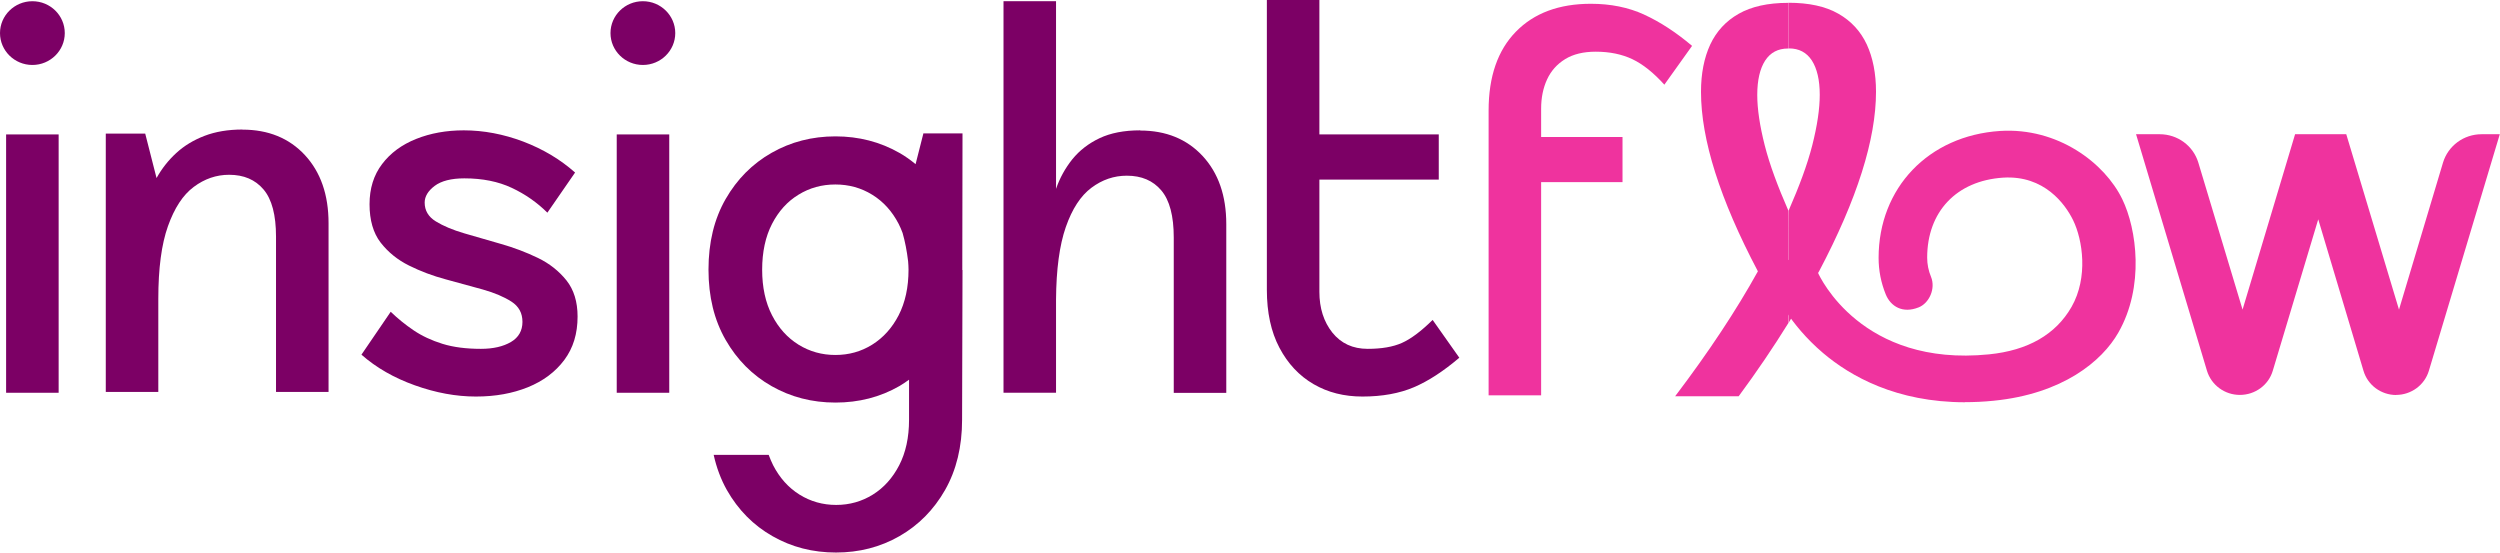 <svg xmlns="http://www.w3.org/2000/svg" fill="none" viewBox="0 0 285 63" height="63" width="285">
<g clip-path="url(#clip0_7_1287)">
<path fill="#EF339E" d="M273.178 45.032C271.45 45.032 269.923 43.913 269.438 42.272L264.279 25.002L259.095 42.272C258.61 43.902 257.083 45.02 255.344 45.02C253.616 45.02 252.089 43.902 251.592 42.26L243.51 15.302H246.208C248.243 15.302 250.03 16.617 250.61 18.539L255.652 35.296L261.64 15.302H267.474L273.485 35.296L278.503 18.539C279.083 16.617 280.87 15.302 282.894 15.302H284.976L276.894 42.26C276.408 43.89 274.882 45.02 273.154 45.02L273.178 45.032Z"></path>
<path fill="#7C0065" d="M61.323 29.404C59.998 28.764 58.589 28.228 57.11 27.809C55.631 27.389 54.234 26.982 52.921 26.598C51.607 26.213 50.53 25.759 49.678 25.235C48.826 24.711 48.412 23.989 48.412 23.092C48.412 22.405 48.791 21.765 49.548 21.194C50.306 20.624 51.442 20.332 52.933 20.332C55.004 20.332 56.802 20.694 58.341 21.416C59.879 22.137 61.228 23.081 62.4 24.245L65.56 19.669C63.879 18.178 61.915 17.002 59.654 16.14C57.394 15.29 55.134 14.859 52.873 14.859C50.885 14.859 49.075 15.185 47.442 15.838C45.809 16.49 44.507 17.445 43.56 18.702C42.602 19.96 42.128 21.485 42.128 23.29C42.128 25.095 42.554 26.574 43.394 27.657C44.246 28.752 45.323 29.625 46.637 30.277C47.95 30.93 49.347 31.454 50.826 31.849C52.305 32.245 53.714 32.63 55.039 33.002C56.364 33.375 57.453 33.841 58.294 34.377C59.145 34.924 59.56 35.692 59.56 36.694C59.56 37.695 59.122 38.476 58.246 38.988C57.37 39.5 56.234 39.768 54.826 39.768C53.146 39.768 51.69 39.582 50.447 39.198C49.205 38.813 48.104 38.301 47.158 37.66C46.211 37.02 45.335 36.31 44.542 35.541L41.205 40.432C42.886 41.911 44.909 43.075 47.288 43.925C49.666 44.776 51.986 45.206 54.246 45.206C56.507 45.206 58.424 44.846 60.175 44.147C61.926 43.436 63.311 42.4 64.329 41.038C65.347 39.675 65.844 38.033 65.844 36.088C65.844 34.4 65.418 33.026 64.577 31.966C63.725 30.906 62.648 30.044 61.323 29.404Z"></path>
<path fill="#7C0065" d="M76.295 15.325H70.307V44.775H76.295V15.325Z"></path>
<path fill="#7C0065" d="M6.685 15.325H0.697V44.775H6.685V15.325Z"></path>
<path fill="#7C0065" d="M129.974 14.859C128.14 14.859 126.601 15.162 125.347 15.756C124.092 16.35 123.063 17.153 122.246 18.155C121.442 19.168 120.814 20.286 120.388 21.532V0.14H114.4V44.775H120.388V34.167C120.412 30.72 120.779 27.96 121.501 25.887C122.223 23.814 123.193 22.324 124.424 21.404C125.655 20.484 126.992 20.029 128.459 20.029C130.14 20.029 131.441 20.588 132.388 21.706C133.335 22.824 133.808 24.618 133.808 27.075V44.787H139.796V25.549C139.796 22.312 138.897 19.727 137.098 17.782C135.299 15.849 132.921 14.882 129.986 14.882L129.974 14.859Z"></path>
<path fill="#7C0065" d="M159.818 39.093C158.8 39.547 157.499 39.768 155.913 39.768C154.22 39.768 152.883 39.151 151.889 37.916C150.907 36.682 150.41 35.133 150.41 33.27V20.472H164.019V15.325H150.41V0H144.422V33.037C144.422 35.622 144.895 37.823 145.854 39.64C146.812 41.457 148.102 42.831 149.735 43.786C151.368 44.74 153.226 45.206 155.321 45.206C157.581 45.206 159.534 44.845 161.179 44.147C162.824 43.448 164.552 42.318 166.362 40.781L163.321 36.472C161.995 37.777 160.824 38.65 159.794 39.104L159.818 39.093Z"></path>
<path fill="#7C0065" d="M27.632 14.766C25.999 14.766 24.555 15.011 23.313 15.488C22.07 15.965 20.993 16.618 20.094 17.444C19.195 18.271 18.449 19.214 17.846 20.297C17.419 18.609 16.993 16.92 16.555 15.232H12.059V44.682H18.047V34.074C18.047 30.603 18.413 27.843 19.147 25.782C19.881 23.721 20.851 22.23 22.082 21.311C23.313 20.391 24.65 19.925 26.117 19.925C27.798 19.925 29.1 20.484 30.046 21.602C30.993 22.72 31.466 24.513 31.466 26.97V44.682H37.455V25.445C37.455 22.207 36.555 19.622 34.756 17.677C32.958 15.744 30.579 14.778 27.644 14.778L27.632 14.766Z"></path>
<path fill="#7C0065" d="M105.264 15.22C104.968 16.385 104.672 17.549 104.377 18.714C103.797 18.236 103.181 17.794 102.519 17.421C100.329 16.175 97.903 15.546 95.241 15.546C92.578 15.546 90.152 16.175 87.963 17.421C85.773 18.667 84.022 20.425 82.72 22.696C81.418 24.967 80.768 27.645 80.768 30.731C80.768 33.817 81.418 36.472 82.72 38.743C84.022 41.014 85.773 42.772 87.963 44.019C90.152 45.264 92.578 45.893 95.241 45.893C97.903 45.893 100.329 45.276 102.519 44.019C102.909 43.797 103.264 43.541 103.631 43.285V47.861C103.631 49.876 103.252 51.599 102.507 53.043C101.761 54.487 100.755 55.605 99.501 56.386C98.246 57.166 96.85 57.562 95.323 57.562C93.797 57.562 92.4 57.166 91.146 56.386C89.892 55.605 88.886 54.487 88.14 53.043C87.951 52.671 87.785 52.263 87.631 51.856H81.359C81.679 53.3 82.176 54.639 82.862 55.861C84.152 58.132 85.892 59.891 88.069 61.125C90.247 62.371 92.661 62.988 95.3 62.988C97.939 62.988 100.353 62.371 102.53 61.125C104.708 59.879 106.448 58.121 107.737 55.861C109.027 53.591 109.678 50.924 109.678 47.861L109.726 30.778H109.702L109.726 15.209H105.229L105.264 15.22ZM102.448 35.937C101.702 37.381 100.696 38.499 99.43 39.291C98.164 40.082 96.767 40.467 95.229 40.467C93.69 40.467 92.294 40.071 91.028 39.291C89.761 38.499 88.756 37.392 88.01 35.937C87.264 34.493 86.886 32.758 86.886 30.743C86.886 28.729 87.264 26.97 88.01 25.526C88.756 24.082 89.761 22.964 91.028 22.196C92.294 21.415 93.69 21.031 95.229 21.031C96.767 21.031 98.164 21.415 99.43 22.196C100.696 22.976 101.702 24.082 102.448 25.526C102.613 25.852 102.767 26.201 102.897 26.562C103.169 27.517 103.382 28.577 103.525 29.788C103.548 30.103 103.572 30.417 103.572 30.743C103.572 32.758 103.193 34.481 102.448 35.937Z"></path>
<path fill="#7C0065" d="M73.288 0.139C71.241 0.139 69.596 1.77 69.596 3.773C69.596 5.776 71.252 7.406 73.288 7.406C75.323 7.406 76.98 5.776 76.98 3.773C76.98 1.77 75.323 0.139 73.288 0.139Z"></path>
<path fill="#7C0065" d="M3.692 0.14C1.657 0.14 0 1.77 0 3.773C0 5.776 1.657 7.406 3.692 7.406C5.728 7.406 7.384 5.776 7.384 3.773C7.384 1.77 5.74 0.14 3.692 0.14Z"></path>
<path fill="#EF339E" d="M187.44 1.665C185.63 0.839 183.606 0.431 181.358 0.431C177.737 0.431 174.885 1.491 172.814 3.61C170.743 5.73 169.701 8.722 169.701 12.6V45.067H175.689V20.763H184.967V15.616H175.689V12.39C175.689 11.145 175.914 10.038 176.364 9.06C176.813 8.082 177.5 7.313 178.423 6.743C179.346 6.172 180.518 5.893 181.914 5.893C183.512 5.893 184.908 6.184 186.103 6.754C187.298 7.325 188.517 8.303 189.736 9.654L192.896 5.229C191.062 3.68 189.239 2.492 187.429 1.665H187.44Z"></path>
<path fill="#EF339E" d="M207.38 30.918C211.711 22.708 213.865 15.896 213.865 10.457C213.865 8.373 213.51 6.58 212.812 5.066C212.102 3.552 211.025 2.387 209.569 1.561C208.102 0.722 206.208 0.315 203.889 0.315V5.52C203.889 5.52 203.924 5.52 203.948 5.52C205.084 5.52 205.948 5.974 206.551 6.894C207.143 7.814 207.451 9.118 207.451 10.807C207.451 12.402 207.167 14.324 206.599 16.56C206.031 18.795 205.096 21.276 203.901 24.012C203.877 23.966 203.901 36.81 203.901 36.81"></path>
<path fill="#EF339E" d="M224.018 45.858C216.195 45.858 210.953 42.901 207.817 40.234C203.923 36.927 202.349 33.328 202.278 33.177C201.699 31.826 202.338 30.266 203.71 29.695C205.083 29.124 206.669 29.753 207.249 31.092C207.462 31.57 212.231 41.852 226.739 40.397C231.189 39.954 234.361 38.126 236.159 34.982C238.076 31.616 237.426 27.343 236.337 25.107C235.437 23.267 233.047 19.96 228.361 20.251C223.012 20.6 219.698 24.164 219.698 29.369C219.698 30.114 219.84 30.848 220.136 31.558C220.692 32.921 219.911 34.574 218.728 35.04C216.893 35.774 215.533 34.924 214.976 33.561C214.432 32.222 214.16 30.825 214.16 29.404C214.16 21.415 219.852 15.465 228.006 14.929C234.585 14.51 239.934 18.574 241.934 22.696C243.603 26.12 244.479 32.688 241.497 37.905C239.639 41.177 235.142 44.904 227.272 45.684C226.136 45.8 225.035 45.847 223.994 45.847L224.018 45.858Z"></path>
<path fill="#EF339E" d="M190.967 45.172C194.825 40.083 197.961 35.331 200.399 30.93C196.067 22.72 193.914 15.907 193.914 10.469C193.914 8.385 194.269 6.591 194.967 5.077C195.677 3.564 196.754 2.399 198.209 1.572C199.665 0.745 201.547 0.326 203.831 0.326C203.854 0.326 203.866 0.326 203.89 0.326V5.532C203.89 5.532 203.854 5.532 203.831 5.532C202.694 5.532 201.831 5.986 201.227 6.906C200.635 7.826 200.328 9.13 200.328 10.819C200.328 12.414 200.612 14.335 201.18 16.571C201.748 18.807 202.683 21.287 203.878 24.024C203.902 23.977 203.878 36.822 203.878 36.822C202.174 39.57 200.292 42.353 198.209 45.172H190.955H190.967Z"></path>
</g>
<defs>
<clipPath id="clip0_7_1287">
<rect fill="white" height="63" width="285"></rect>
</clipPath>
</defs>
</svg>
